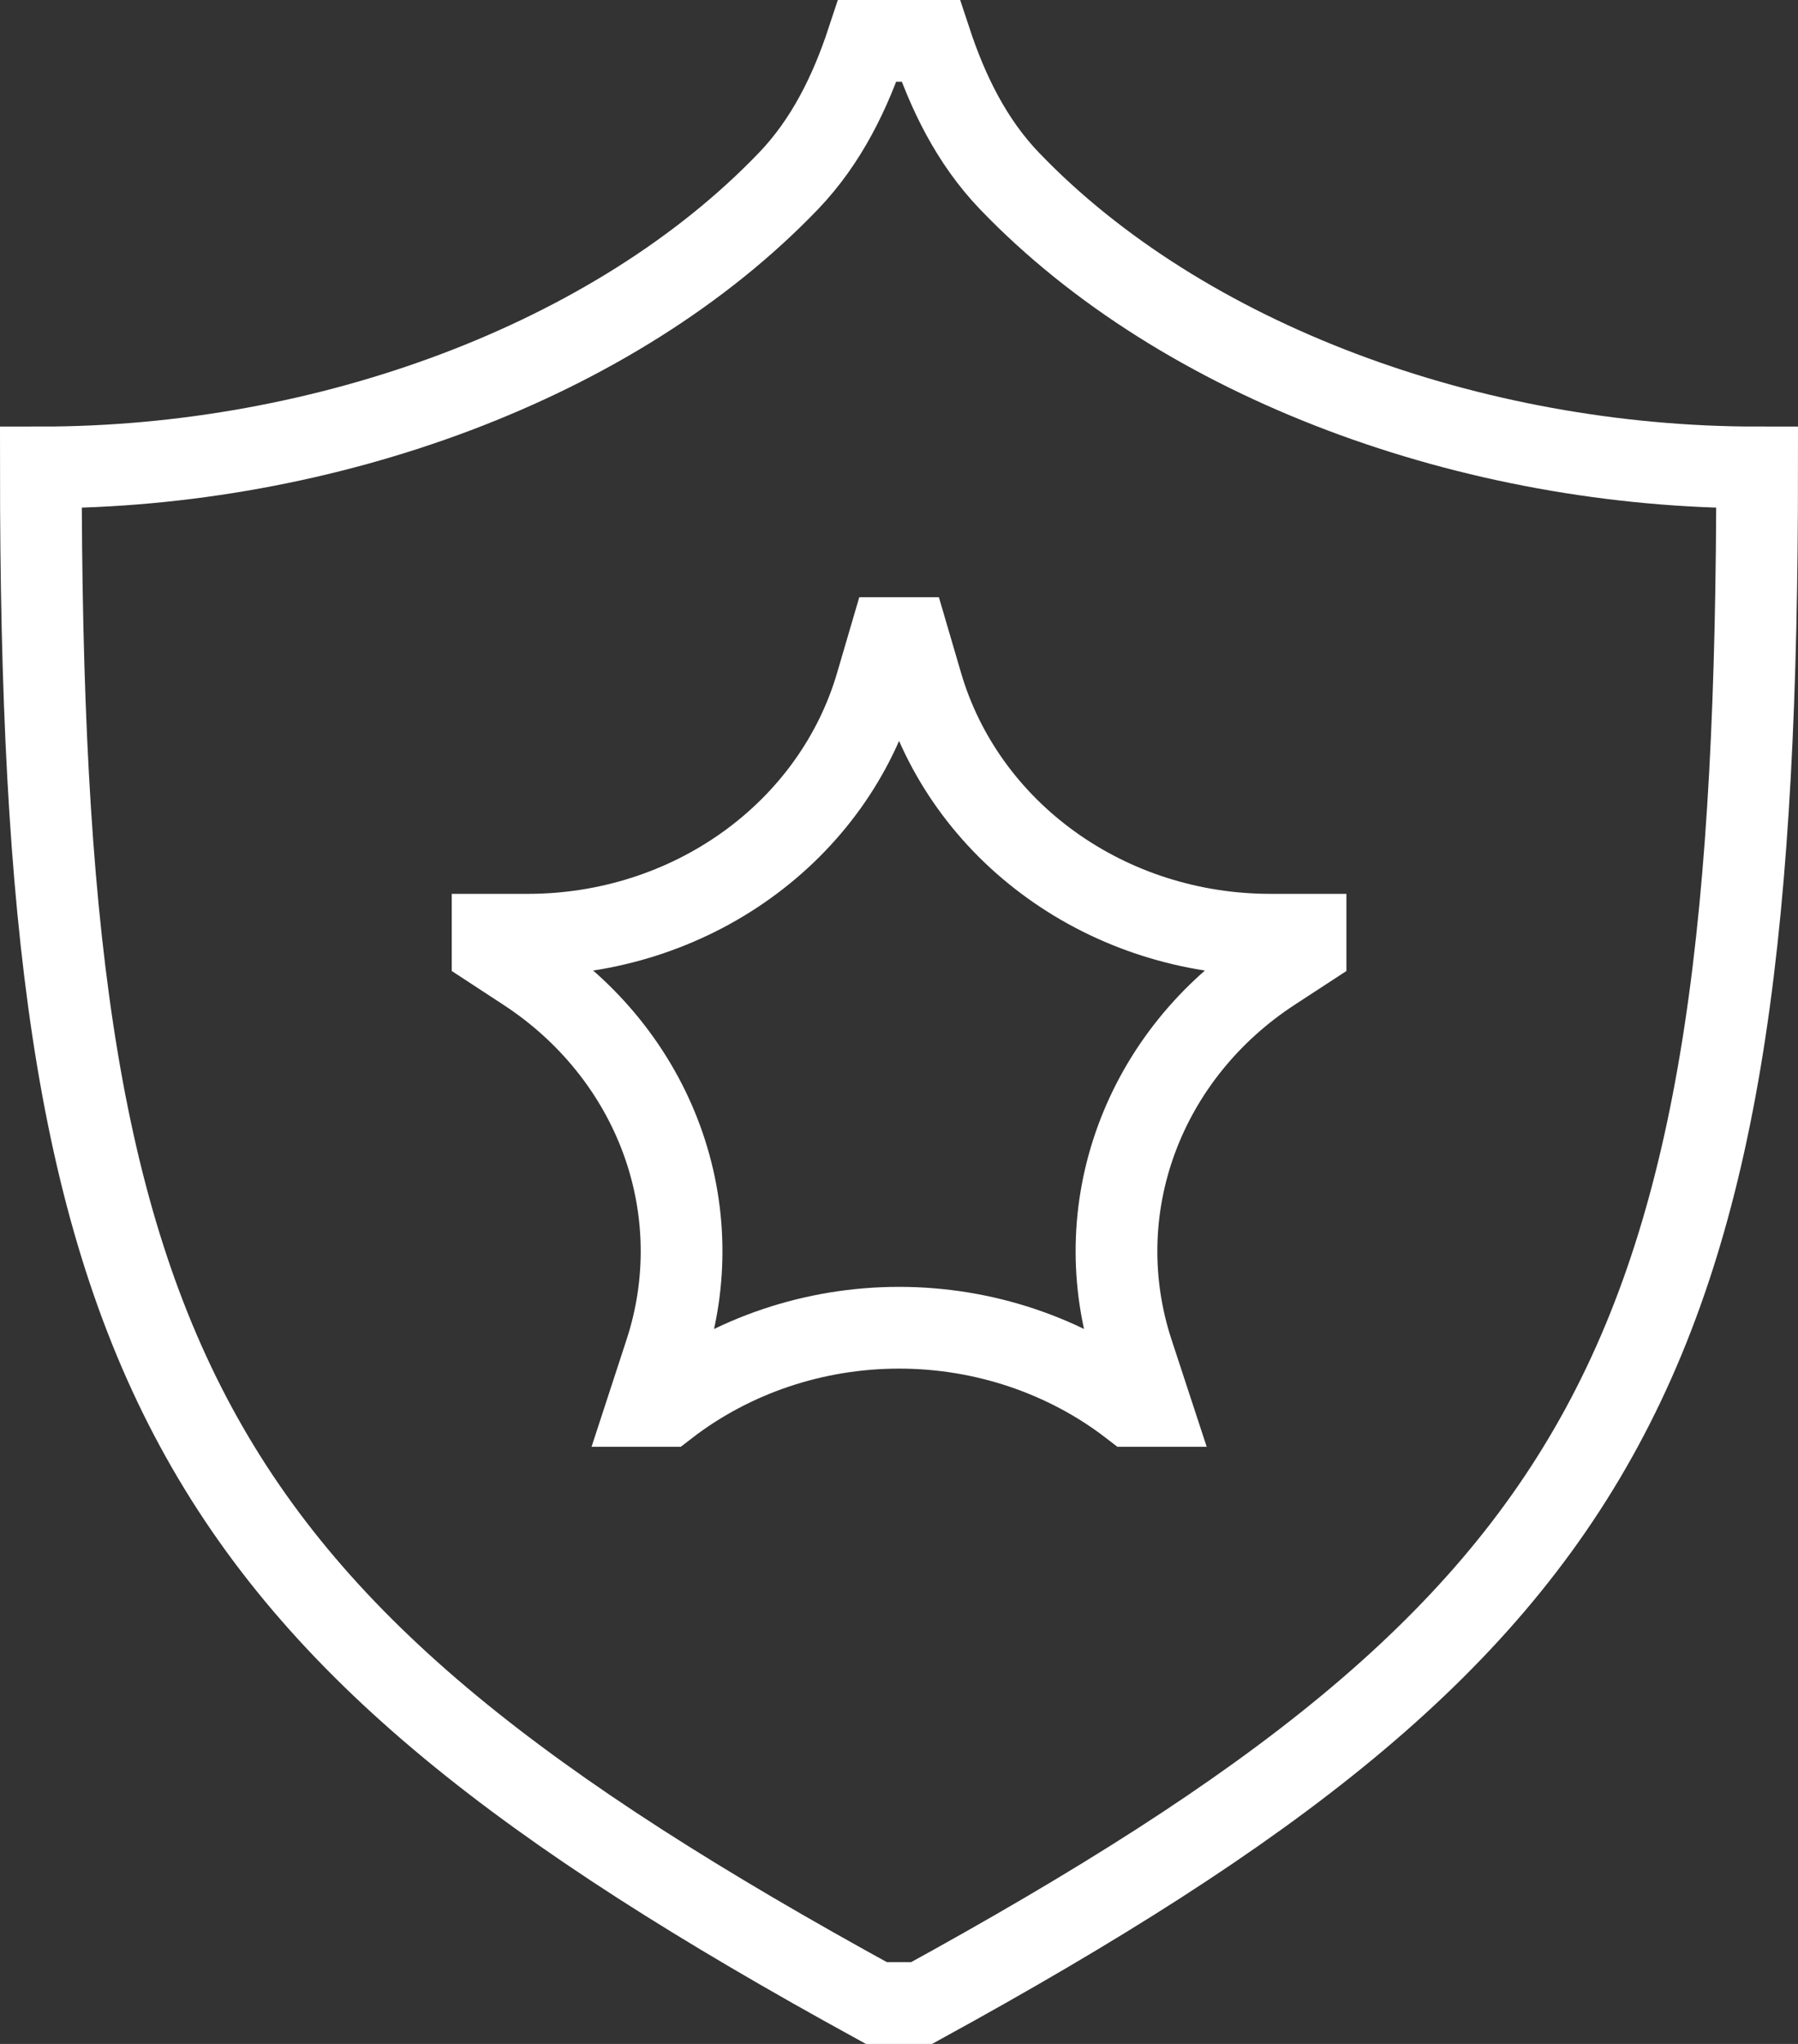 <?xml version="1.0" encoding="UTF-8"?> <svg xmlns="http://www.w3.org/2000/svg" width="44" height="50" viewBox="0 0 44 50" fill="none"><rect x="0" y="0" width="44" height="50" fill="#333333" stroke="none"/><path d="M21.447 49C4.316 39.609 1 33.348 1 11.435C7.963 11.435 15.05 8.851 19.294 4.429C20.227 3.458 20.813 2.25 21.226 1H22.774C23.187 2.25 23.773 3.458 24.706 4.429C28.95 8.851 36.037 11.435 43 11.435C43 33.348 39.684 39.609 22.553 49H21.447Z" stroke="white" stroke-width="2"></path><path d="M21.777 15.609H22.227L22.559 16.741C23.074 18.501 24.187 20.054 25.727 21.16C27.266 22.267 29.148 22.866 31.083 22.866H31.949V23.212L31.143 23.738C29.593 24.747 28.426 26.197 27.81 27.876C27.193 29.555 27.161 31.375 27.716 33.073L28.149 34.392H27.685C26.081 33.156 24.073 32.48 22.002 32.48C19.931 32.48 17.923 33.156 16.319 34.392H15.855L16.286 33.073C16.841 31.375 16.808 29.555 16.192 27.876C15.576 26.197 14.408 24.747 12.859 23.738L12.055 23.212V22.866H12.921C14.856 22.866 16.738 22.267 18.277 21.16C19.817 20.054 20.93 18.501 21.445 16.741L21.777 15.609Z" stroke="white" stroke-width="2"></path></svg> 